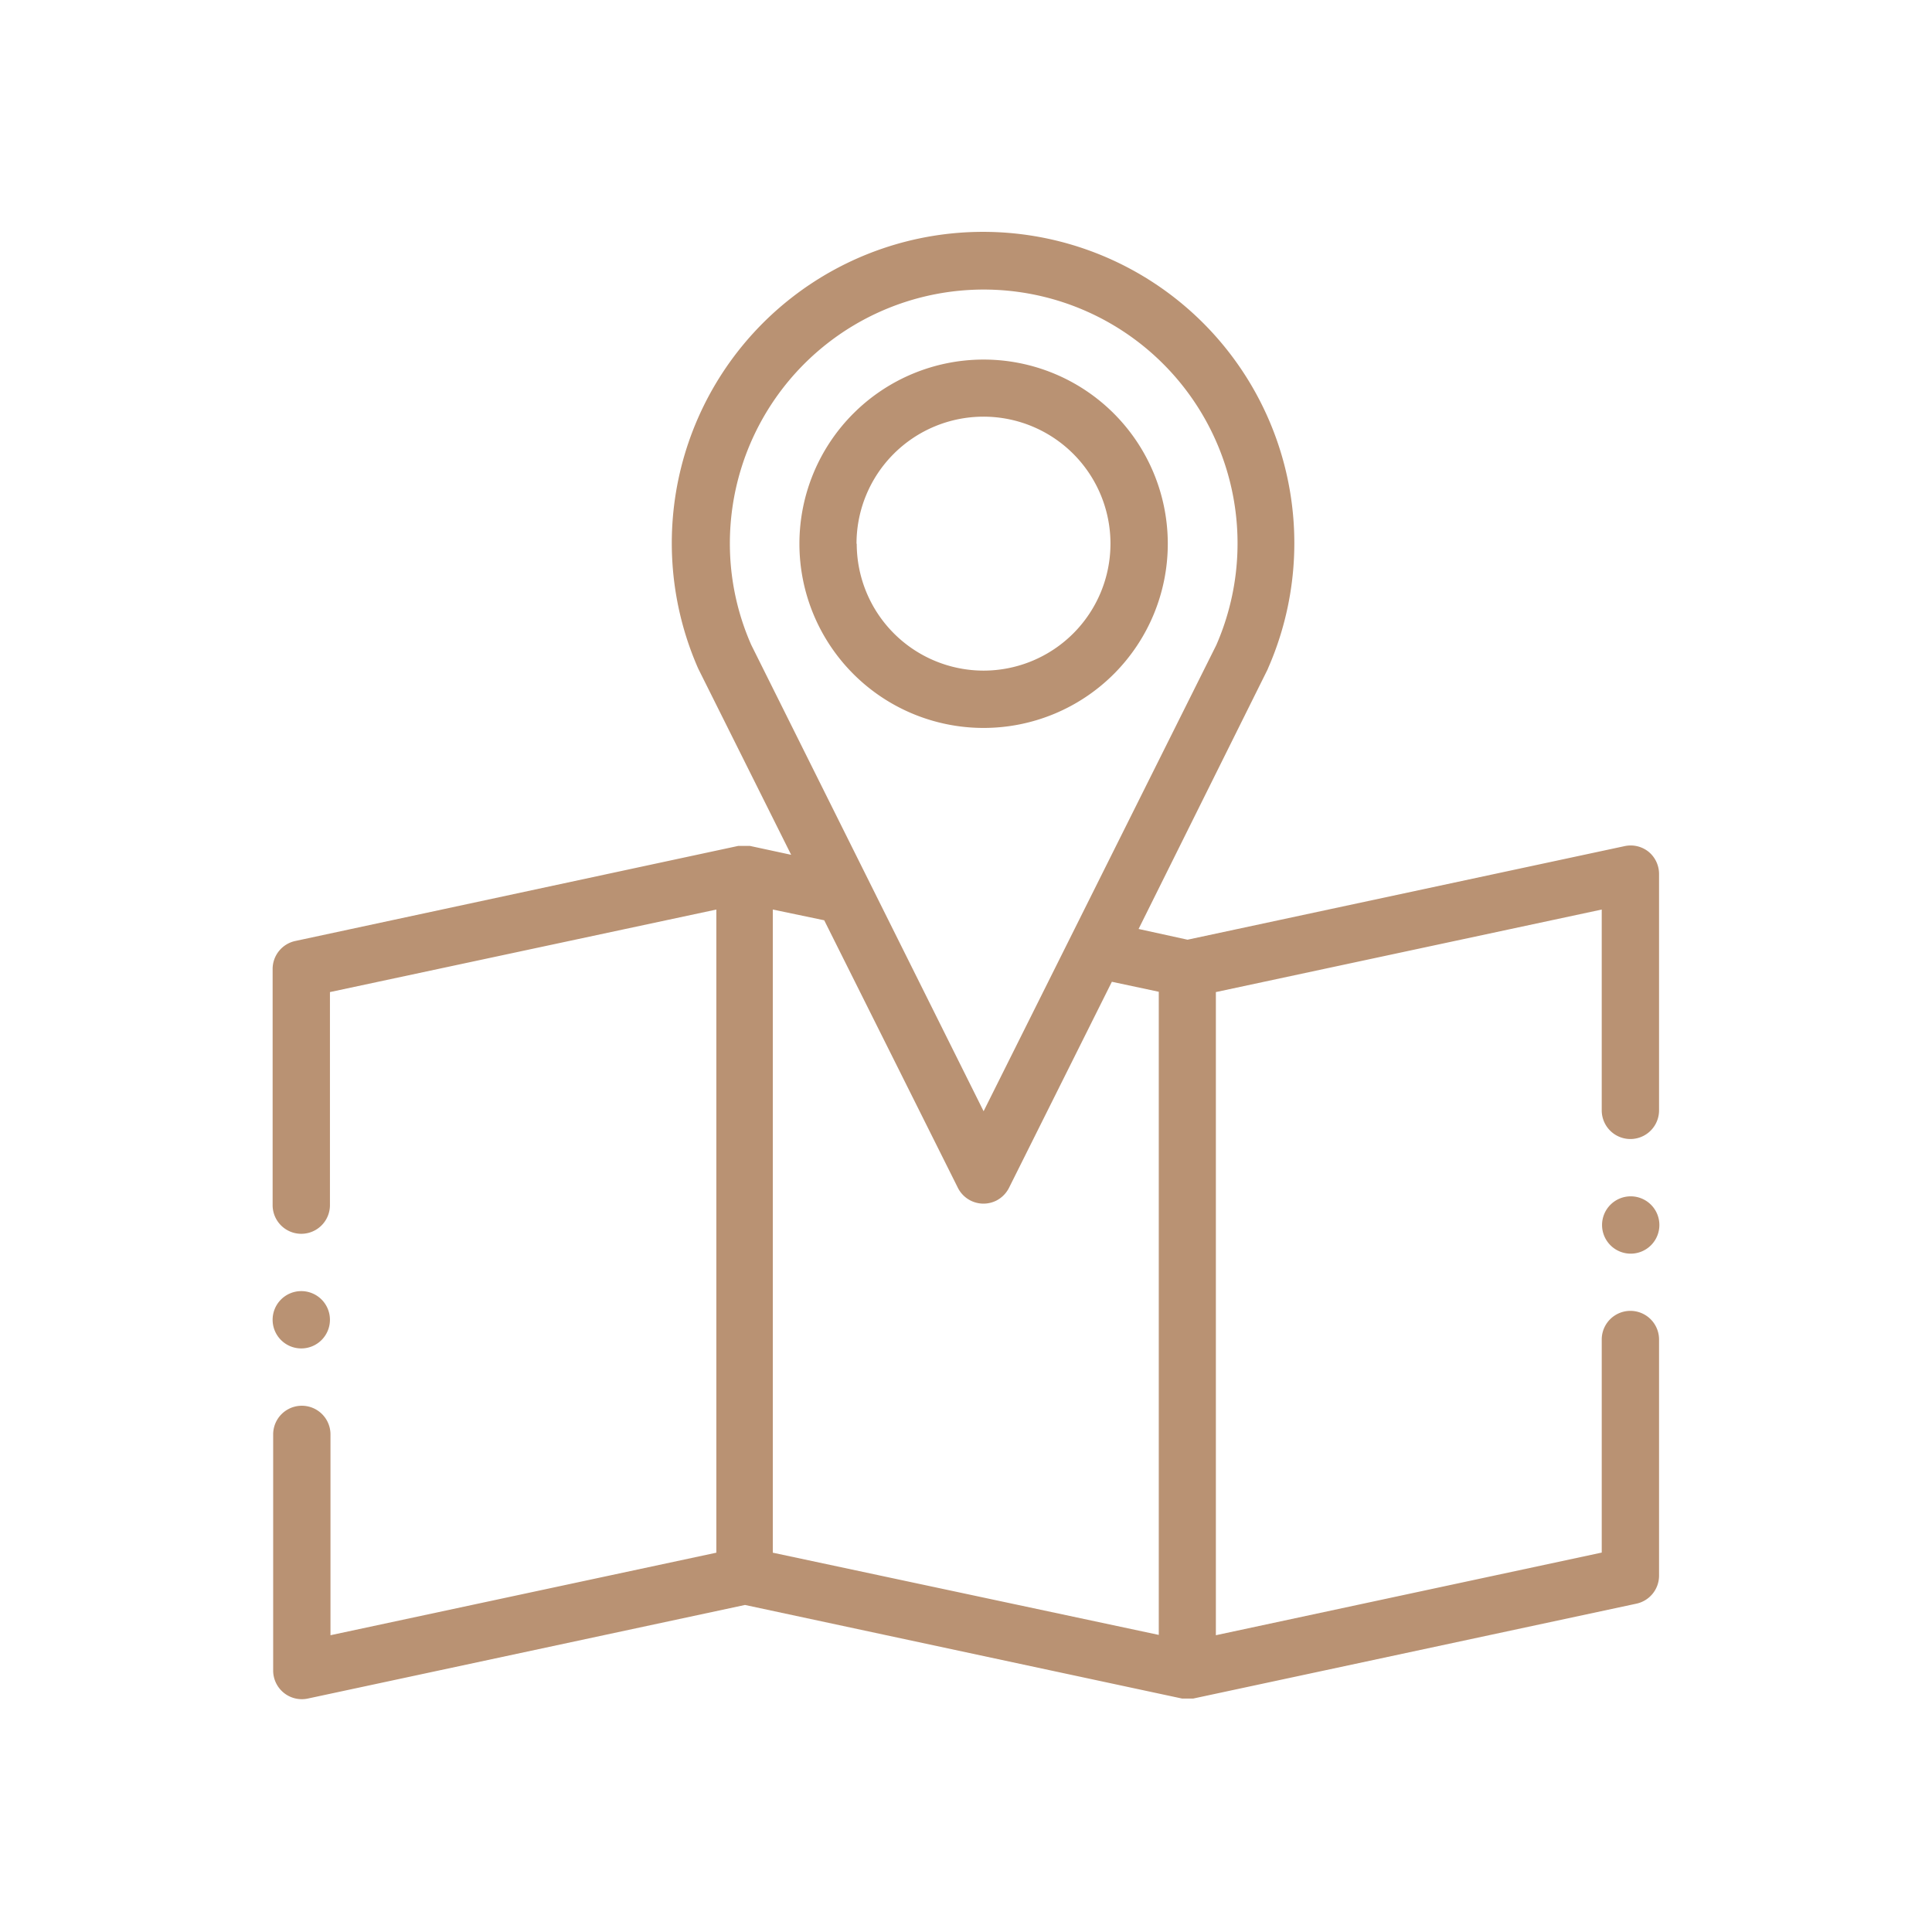 <svg id="Layer_1" data-name="Layer 1" xmlns="http://www.w3.org/2000/svg" viewBox="0 0 180 180"><g id="maps-and-location"><g id="Path_236" data-name="Path 236"><path d="M153.61,79.37a2.66,2.66,0,0,0-2.24-.54l-40.73,8.72-4.56-1,12-24.14a.61.61,0,0,0,.05-.12,29,29,0,1,0-53.08,0l.06.12,8.6,17.23-3.85-.83H69.8l-.15,0h-.59l-.15,0h-.12L27.51,87.67a2.67,2.67,0,0,0-2.11,2.61v22a2.67,2.67,0,0,0,5.34,0V92.43l36-7.69v59.92l-35.95,7.69V133.64a2.67,2.67,0,0,0-5.34,0v22a2.67,2.67,0,0,0,3.23,2.61l40.73-8.72,40.72,8.72h0l.18,0h.08l.25,0,.26,0H111l.17,0h0l41.29-8.84a2.67,2.67,0,0,0,2.11-2.61v-22a2.67,2.67,0,0,0-5.34,0v19.85l-35.95,7.7V92.43l35.95-7.69v18.71a2.67,2.67,0,0,0,5.34,0v-22A2.68,2.68,0,0,0,153.61,79.37ZM68,50.66a23.65,23.65,0,1,1,45.32,9.44L91.64,103.53,70,60.1A23.38,23.38,0,0,1,68,50.66Zm4,34.08,4.79,1,12.45,24.92a2.67,2.67,0,0,0,3.58,1.2,2.71,2.71,0,0,0,1.19-1.2l9.58-19.19,4.37.93v59.92L72,144.66V84.74Z" style="fill:#b99273;fill-rule:evenodd"/></g><g id="Path_237" data-name="Path 237"><path d="M108.8,50.66A17.16,17.16,0,1,0,91.64,67.82,17.16,17.16,0,0,0,108.8,50.66Zm-29,0A11.83,11.83,0,1,1,91.65,62.48h0A11.83,11.83,0,0,1,79.82,50.66Z" style="fill:#b99273;fill-rule:evenodd"/></g><g id="Path_238" data-name="Path 238"><path d="M28.07,125.63A2.67,2.67,0,1,0,25.4,123,2.67,2.67,0,0,0,28.07,125.63Z" style="fill:#b99273;fill-rule:evenodd"/></g><g id="Path_239" data-name="Path 239"><path d="M151.93,111.46a2.67,2.67,0,1,0,2.67,2.67A2.67,2.67,0,0,0,151.93,111.46Z" style="fill:#b99273;fill-rule:evenodd"/></g></g></svg>